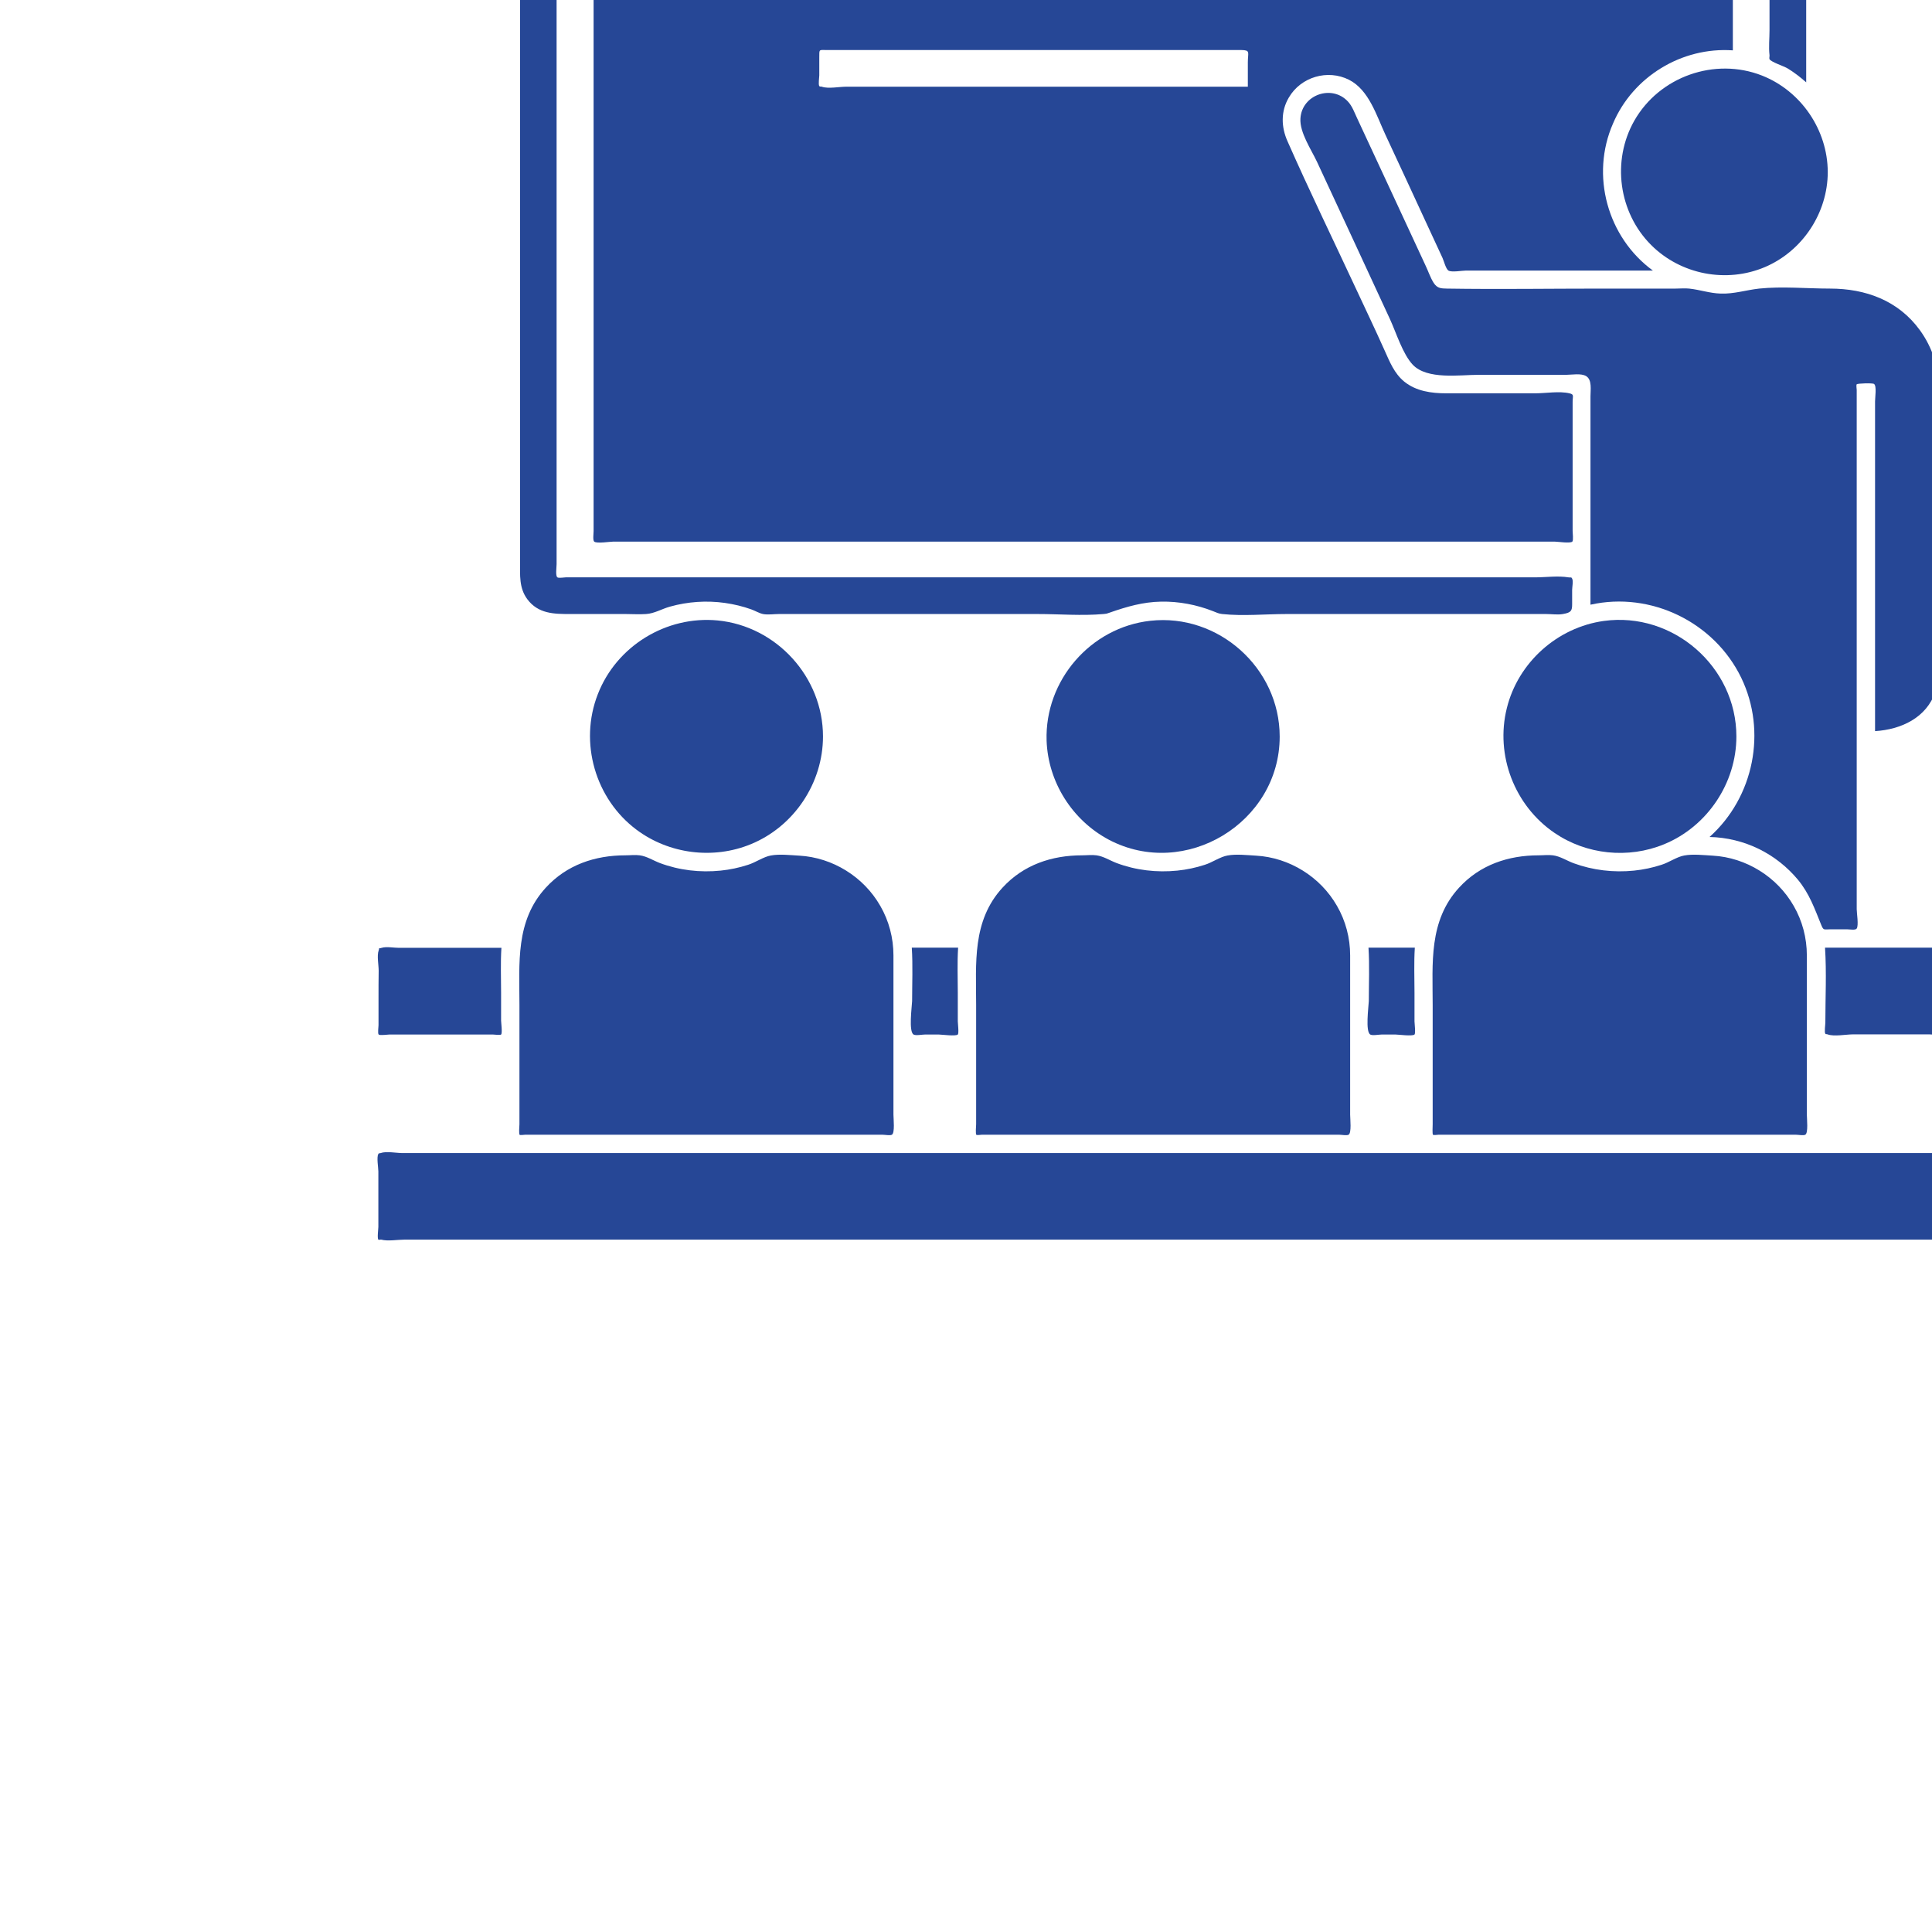 <svg xmlns="http://www.w3.org/2000/svg" xmlns:xlink="http://www.w3.org/1999/xlink" xmlns:svgjs="http://svgjs.com/svgjs" width="512" height="512" x="0" y="0" viewBox="0 0 1201 1201" style="enable-background:new 0 0 512 512" xml:space="preserve" class=""><g><path id="XMLID_602_" d="m323.3-14.8v146.8 135 82.3c0 8.1-.7 16.2 4.5 23.2 6.8 9.1 16.6 9.2 26.6 9.2h34.6c4.2 0 8.4.3 12.6 0 5.2-.3 9.8-3.2 14.9-4.6 11-3.1 22.8-3.9 34.1-2.3 5.6.8 11.1 2.1 16.4 4 2.3.8 4.9 2.4 7.3 2.9 3 .6 6.8 0 9.9 0h22.4 138.4c13.5 0 27.5 1.2 41 0 2-.2 1.7-.1 3.9-.9 10.6-3.7 20.6-6.6 31.9-6.8 11-.2 22 1.9 32.2 5.9 2.5 1 3.4 1.5 5.7 1.8 13.1 1.4 27.1 0 40.2 0h70.1 68.4 22.8c3.3 0 7.2.6 10.4 0 5.1-.9 5.7-2 5.7-6.2 0-2.9 0-5.8 0-8.8 0-1.5.8-5.7 0-7-.7-1.2-.4-.5-2.3-.8-6.5-1.1-14.1 0-20.7 0-30.6 0-61.3 0-91.9 0-45.2 0-90.3 0-135.5 0-49.3 0-98.7 0-148 0-44 0-87.9 0-131.9 0-28.3 0-56.5 0-84.8 0-3.5 0-7 0-10.5 0-.9 0-4.4.6-5.2 0-1.3-.9-.5-6.3-.5-8.2 0-26.8 0-53.6 0-80.3 0-44.4 0-88.9 0-133.3 0-49.2 0-98.4 0-147.6 0-40.3 0-80.7 0-121 0-12.9 0-25.8 0-38.6 0-3.8 0-7.6 0-11.3 0-1-.6-4.7 0-5.5.8-1 5-.4 6.5-.4h23.8 90.4 129.6 147.1 144.8 120.9 75.6c3 0 11.8-1.6 14.5 0 2.3 1.4.8 12.6.8 15.6v131 59.5c0 5-.6 10.5 0 15.5.1.6-.3 1.9 0 2.5 1 1.8 9.1 4.4 11.2 5.7 4.1 2.5 8 5.5 11.6 8.7 0-9.9 0-19.8 0-29.7 0-42.8 0-85.6 0-128.3 0-26.8 0-53.6 0-80.4 0-26.2-28-22.8-45.5-22.8-27.9 0-55.9 0-83.8 0-41.7 0-83.4 0-125.2 0-48.8 0-97.7 0-146.5 0-48.6 0-97.2 0-145.8 0-41.7 0-83.5 0-125.2 0-27.6 0-55.3 0-82.9 0-18 0-43.7-3.1-44.6 22.9-.6 17.5 0 35.1 0 52.6z" fill="#264796" data-original="#000000" class=""></path><path id="XMLID_895_" d="m1077.2 31.3c0-27.7 0-55.4 0-83.1 0-35.9 0-71.8 0-107.6 0-4.4 1.3-5.4-2.3-5.9-5.1-.7-10.9 0-16 0-23.4 0-46.7 0-70.1 0-35.7 0-71.4 0-107 0-42.3 0-84.6 0-126.8 0-43.8 0-87.6 0-131.4 0-39.6 0-79.2 0-118.8 0-29.9 0-59.8 0-89.7 0-14.7 0-29.4 0-44.1 0-.7 0-1.3 0-2 0v133.9 245.4 91.2 24.9c0 1.5-.6 5.8.4 6.6 1.6 1.3 9.8 0 11.7 0h26.6 87.7 243.7 201.7 25.8c1.7 0 9.4 1.2 10.8 0 .8-.7.2-5.5.2-6.7 0-8.3 0-16.7 0-25 0-18.4 0-36.7 0-55.1 0-3.8 1.1-4.7-2-5.4-6.3-1.5-14.8 0-21.3 0-18.4 0-36.8 0-55.2 0-9.3 0-18.8-1.3-26.2-7.3-6.2-5.1-9-12.3-12.2-19.4-5.8-13-12-25.9-18-38.8-14.1-30.3-28.8-60.5-42.3-91.1-4-8.9-4.3-18.7.8-27.3 7.5-12.8 24.1-17.7 37.4-11 12.4 6.3 17.1 22.3 22.6 34.1 8.5 18.3 17 36.5 25.4 54.8 3.4 7.3 6.7 14.5 10.1 21.8.8 1.7 2.1 6.9 3.7 7.9 2 1.2 8.6 0 10.8 0h24.4 61.2 30.7c-28.3-20.7-38.9-59.2-24.8-91.4 12.4-29.2 42.8-47.7 74.5-45.5zm-301.5 7.5v15.1c-34.5 0-68.9 0-103.4 0-48.8 0-97.6 0-146.4 0-4.1 0-11.1 1.4-15 0-.9-.3-1.1.2-1.6-.4-.7-.9 0-5.6 0-6.7 0-3.6 0-7.3 0-10.9 0-5.6-.3-4.8 4.8-4.8h19.2 152.4 67.3 18.6c5.9.1 4.1 1.4 4.1 7.7zm139.5-92.9v9.5c-50.2 0-100.3 0-150.5 0-74.3 0-148.5 0-222.8 0-8.9 0-17.8 0-26.7 0-1 0-4.7.6-5.5 0-1.7-1.3-.4-10.8-.4-13.3 0-2.7-1.2-8.4.9-9.5 1.2-.6 4.7 0 6.1 0h28.6 223.5 104.9 31.3c2.7 0 9.2-1 10.6.8s0 10.2 0 12.5z" fill="#264796" data-original="#000000" class=""></path><path id="XMLID_981_" d="m1093.5 179.4c-8.1.9-15.6 3.4-23.9 3.1-6.8-.2-12.9-2.4-19.5-3.1-2.7-.3-5.7 0-8.5 0-15.4 0-30.8 0-46.2 0-31.9 0-63.9.5-95.9 0-3.5-.1-6 0-8.3-3.6-2.1-3.3-3.4-7.4-5.1-10.9-7.3-15.7-14.6-31.4-21.9-47.2-6.9-14.8-13.7-29.5-20.6-44.3-1.6-3.4-3-7.4-5.6-10.2-9.9-10.9-28.7-4.4-29.6 10.4-.6 8.7 6.8 19.5 10.3 27 7.6 16.4 15.2 32.8 22.9 49.3 7.5 16.2 15 32.4 22.5 48.6 3.8 8.3 7.9 21.6 14.1 28.2 9 9.5 29.2 6.3 41 6.3h54.5c3.4 0 9.1-1.1 12.3.8 3.8 2.3 2.7 8.6 2.7 12.6v43.6 85.9c37.6-8.4 77 10.9 93.7 45.4 16.1 33.3 7.9 74.3-19.7 99 10.6.2 21.2 2.8 30.8 7.5 9.3 4.6 17.5 11.1 24.1 19 7.2 8.7 10.4 18 14.6 28.3 1.4 3.4 1.6 2.6 5.5 2.6h10.6c1.7 0 5.1.7 5.9-.5 1.3-1.9 0-9.7 0-12 0-8.2 0-16.4 0-24.6 0-56.2 0-112.3 0-168.5 0-43.2 0-86.5 0-129.7 0-.6-.4-3 0-3.5.5-.6 10-.9 10.8-.2 1.7 1.3.6 8.3.6 10.9v72.4 132.5c16.2-1 32-8.3 37.5-24.5 2.1-6.2 2.3-12.6 2.3-19 0-56.4 0-112.7 0-169.1 0-13.1-4.2-26-11.9-36.6-13.4-18.5-33.8-25.9-55.9-25.9-14.4 0-29.7-1.5-44.1 0z" fill="#264796" data-original="#000000" class=""></path><path id="XMLID_1034_" d="m1095.4 47c-29.4-11.6-63.9.6-79.5 28.1-14.1 24.9-9.7 57 10.5 77.2 18.4 18.4 46.8 23.9 70.8 13.7 23.4-10 39-33.7 39-59.1-.1-26.2-16.6-50.3-40.8-59.9z" fill="#264796" data-original="#000000" class=""></path><path id="XMLID_1066_" d="m235.3 621.1v16.2c0 1-.6 5.1.1 5.8s5.7 0 6.6 0h14.7 36.1 13.7c.7 0 4.4.5 5 0 .9-.9 0-7.4 0-8.6 0-5.7 0-11.5 0-17.2 0-9.3-.4-18.8.2-28.1-21.3 0-42.6 0-63.9 0-3 0-7.6-.9-10.5 0-2.5.8-1.1-.8-1.9 1.6-1.2 3.2 0 9.2 0 12.6-.1 5.8-.1 11.8-.1 17.7z" fill="#264796" data-original="#000000" class=""></path><path id="XMLID_1287_" d="m567.9 643.1c1.3.8 5.5 0 7.1 0h8.6c1.7 0 10.5 1.2 11.8 0 .8-.8 0-7 0-8.2 0-5.9 0-11.8 0-17.7 0-9.3-.4-18.8.2-28.1-9.6 0-19.2 0-28.8 0 .7 11 .2 22.2.2 33.2-.2 4.1-2.2 19 .9 20.8z" fill="#264796" data-original="#000000" class=""></path><path id="XMLID_1300_" d="m851.8 643.1c1.3.8 5.5 0 7.1 0h8.6c1.7 0 10.5 1.2 11.8 0 .8-.8 0-7 0-8.2 0-5.9 0-11.8 0-17.7 0-9.3-.4-18.8.2-28.1-9.6 0-19.2 0-28.8 0 .7 11 .2 22.2.2 33.2-.2 4.1-2.2 19 .9 20.8z" fill="#264796" data-original="#000000" class=""></path><path id="XMLID_1307_" d="m1207.7 589.1c-24.4 0-48.8 0-73.2 0 1 15.5.2 31.2.2 46.7 0 1.1-.7 6 0 6.8.5.6.4 0 1.4.4 3.9 1.5 11.6 0 15.7 0h47.7c1.4 0 7.4.8 8.3-.2.6-.7 0-4.7 0-5.6 0-3.4 0-6.7 0-10.1-.1-12.6-.1-25.3-.1-38z" fill="#264796" data-original="#000000" class=""></path><path id="XMLID_1309_" d="m323 705.4c.4.4 2.8 0 3.3 0h20.6 76.4 84.2 31.1 10.2c1.3 0 4.5.6 5.6 0 2-1 1-10 1-12.5 0-12.4 0-24.9 0-37.3 0-20.6 0-41.1 0-61.7 0-10.8-2.8-21.5-8.2-30.8-10.3-18-29.5-30-50.3-31.2-5.5-.3-12.3-1.1-17.7-.1-4.6.8-9.6 4.4-14.2 5.8-5.5 1.8-11.2 3-17 3.6-12.8 1.3-25.8-.2-37.8-4.7-4.2-1.6-8.1-4.2-12.5-4.8-2.9-.4-6 0-8.9 0-18.9 0-36.5 5.9-49.5 20.1-19 20.7-16.4 47-16.4 72.8v74.3c-.1 1.2-.4 6 .1 6.5z" fill="#264796" data-original="#000000" class=""></path><path id="XMLID_1316_" d="m446.2 385.7c-32-3.1-63 15.9-74.6 45.9-11.7 30-1.6 65 24.1 84.2 20.2 15.1 47.6 18.6 71 9 26.9-11 44.9-38 44.9-67 0-36.8-28.8-68.5-65.4-72.1z" fill="#264796" data-original="#000000" class=""></path><path id="XMLID_1323_" d="m606.9 705.4c.4.4 2.8 0 3.3 0h20.6 76.4 84.2 31.1 10.2c1.3 0 4.5.6 5.6 0 2-1 1-10 1-12.5 0-12.4 0-24.9 0-37.3 0-20.6 0-41.1 0-61.7 0-10.8-2.8-21.5-8.2-30.8-10.3-18-29.5-30-50.3-31.2-5.5-.3-12.3-1.1-17.7-.1-4.6.8-9.6 4.4-14.2 5.8-5.5 1.8-11.2 3-17 3.6-12.8 1.3-25.8-.2-37.8-4.7-4.2-1.6-8.1-4.2-12.5-4.8-2.9-.4-6 0-8.9 0-18.9 0-36.5 5.9-49.5 20.1-19 20.7-16.4 47-16.4 72.8v74.3c-.1 1.2-.4 6 .1 6.5z" fill="#264796" data-original="#000000" class=""></path><path id="XMLID_1324_" d="m689.3 522c47.4 25 106.2-10.6 106.2-64.1 0-42.6-38.1-76.7-80.4-72-37.2 4.1-65.7 37.1-64.5 74.5.9 25.7 15.9 49.5 38.7 61.6z" fill="#264796" data-original="#000000" class=""></path><path id="XMLID_1325_" d="m890.8 705.4c.4.4 2.8 0 3.3 0h20.6 76.4 84.2 31.1 10.2c1.3 0 4.5.6 5.6 0 2-1 1-10 1-12.5 0-12.4 0-24.9 0-37.3 0-20.6 0-41.1 0-61.7 0-10.8-2.8-21.5-8.2-30.8-10.3-18-29.5-30-50.3-31.2-5.5-.3-12.3-1.1-17.7-.1-4.6.8-9.6 4.4-14.2 5.8-5.5 1.8-11.2 3-17 3.6-12.7 1.3-25.6-.2-37.6-4.6-4.3-1.6-8.3-4.3-12.8-4.9-2.9-.4-6 0-8.9 0-18.9 0-36.5 5.9-49.5 20.1-19 20.7-16.4 47-16.4 72.8v74.3c0 1.2-.3 6 .2 6.5z" fill="#264796" data-original="#000000" class=""></path><path id="XMLID_1338_" d="m1034.5 524.8c26.8-11 44.9-38 44.9-67 0-43.4-39.5-77.7-82.4-71.8-28.9 4-53.3 25.8-60.3 54.2-7.3 29.3 4.8 60.7 29.7 77.6 19.8 13.5 45.8 16.2 68.1 7z" fill="#264796" data-original="#000000" class=""></path><path id="XMLID_1349_" d="m1207.7 758.2c0-5.9 0-11.7 0-17.6 0-7.9 0-15.9 0-23.8-2.3 0-4.7 0-7 0-18.1 0-36.3 0-54.4 0-32.5 0-65 0-97.5 0-42.4 0-84.8 0-127.3 0-48.4 0-96.8 0-145.3 0-49.8 0-99.5 0-149.3 0-47.3 0-94.6 0-141.8 0-40.3 0-80.6 0-120.9 0-29 0-58.1 0-87.1 0-9 0-17.9 0-26.9 0-3.7 0-10.1-1.3-13.6 0-1.4.5-.8-.4-1.4.6-1.2 1.7 0 8.7 0 10.8v17.4 17.1c0 1.1-.8 7.1 0 7.9.3.3 1.4-.1 1.8 0 4.1 1.1 10.2 0 14.4 0h27.6 87.8 121.6 142.2 149.4 145 127.1 96.1 53.1c2.4 0 5.4.7 6.3-.9 1.4-2.1.1-8.9.1-11.5z" fill="#264796" data-original="#000000" class=""></path></g></svg>